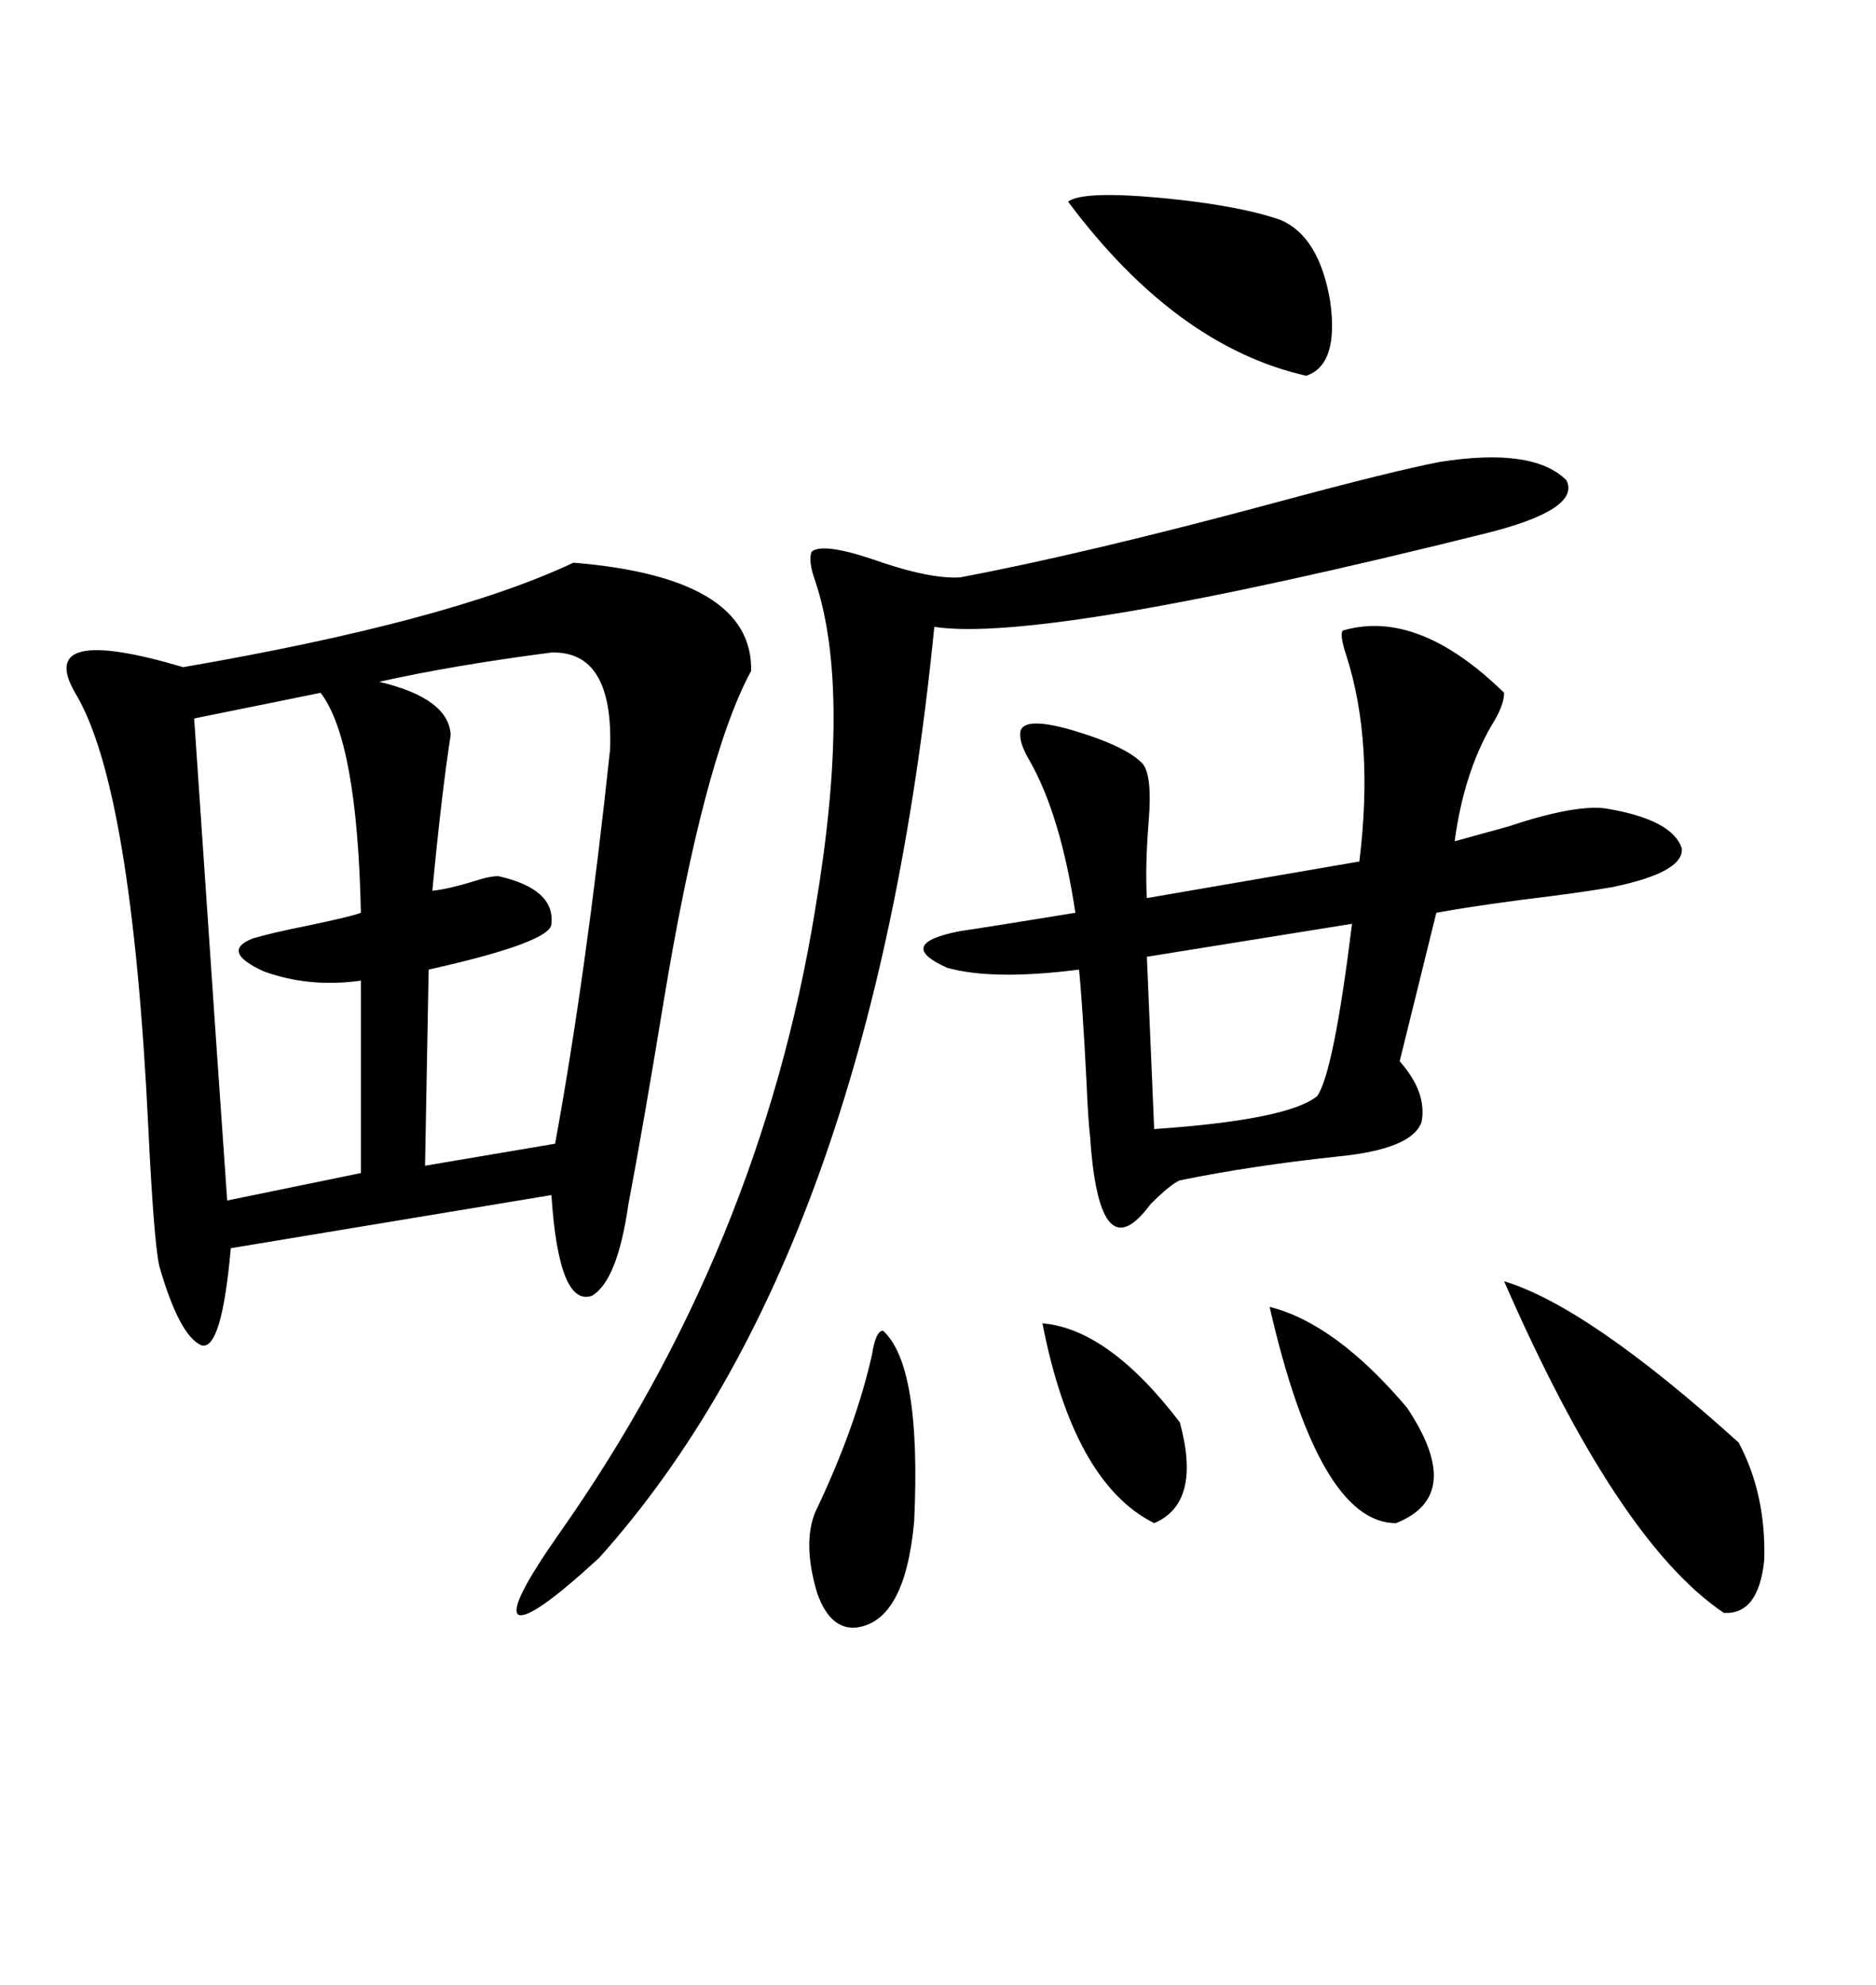 <svg xmlns="http://www.w3.org/2000/svg" xmlns:xlink="http://www.w3.org/1999/xlink" width="300" height="317.285"><path d="M91.70 89.94L91.70 89.94Q120.41 92.29 120.12 107.23L120.12 107.23Q112.50 121.29 106.05 160.55L106.05 160.55Q102.83 180.18 100.49 192.48L100.49 192.48Q98.73 204.79 94.63 207.13L94.63 207.13Q89.36 208.89 88.18 191.02L88.18 191.02L36.91 199.51Q35.45 215.92 32.23 215.04L32.23 215.04Q28.71 213.57 25.49 202.44L25.49 202.44Q24.61 198.63 23.73 180.47L23.73 180.47Q21.09 125.68 12.01 110.74L12.01 110.74Q5.57 99.61 29.30 106.64L29.30 106.64Q71.78 99.32 91.70 89.94ZM214.75 100.78L214.75 100.78Q226.76 97.27 240.53 110.74L240.53 110.74Q240.53 112.79 238.48 116.02L238.48 116.02Q234.08 123.63 232.62 134.47L232.62 134.47Q235.84 133.59 241.11 132.13L241.11 132.13Q251.66 128.61 256.64 129.20L256.64 129.20Q267.48 130.96 268.95 135.64L268.95 135.64Q269.24 139.45 257.81 141.80L257.81 141.80Q252.83 142.68 243.16 143.85L243.16 143.85Q234.38 145.02 229.69 145.90L229.69 145.90L223.83 169.63Q228.22 174.61 227.34 179.30L227.34 179.30Q225.88 183.69 213.87 184.86L213.87 184.86Q200.10 186.33 188.67 188.67L188.67 188.67Q187.21 189.26 183.98 192.48L183.98 192.48Q175.78 203.61 174.32 181.64L174.32 181.64Q174.02 179.30 173.73 172.56L173.73 172.56Q173.14 161.13 172.56 154.98L172.56 154.98Q158.79 156.74 151.46 154.69L151.46 154.69Q142.97 150.88 153.52 148.83L153.52 148.83Q157.62 148.24 171.97 145.90L171.97 145.90Q169.63 130.37 164.65 121.58L164.65 121.58Q162.89 118.65 163.18 116.89L163.18 116.89Q163.77 114.55 171.09 116.60L171.09 116.60Q180.18 119.24 182.81 122.17L182.81 122.17Q184.28 124.22 183.69 131.25L183.69 131.25Q183.11 138.57 183.40 143.55L183.40 143.55L217.38 137.70Q219.73 118.65 215.33 104.88L215.33 104.88Q214.16 101.37 214.75 100.78ZM230.27 73.83L230.27 73.83Q245.21 71.48 250.49 76.76L250.49 76.76Q252.83 81.45 237.60 85.25L237.60 85.25Q166.99 102.83 149.41 100.20L149.41 100.20Q139.45 200.39 95.80 249.02L95.80 249.02Q84.96 258.98 82.91 258.11L82.91 258.11Q81.15 256.93 89.36 245.21L89.36 245.21Q121.58 199.51 130.37 145.31L130.37 145.31Q136.23 110.45 130.37 92.87L130.37 92.87Q129.20 89.65 129.79 88.18L129.79 88.18Q131.54 86.72 139.45 89.36L139.45 89.36Q148.54 92.58 153.52 92.29L153.52 92.29Q173.73 88.48 204.20 80.27L204.20 80.27Q222.66 75.29 230.27 73.83ZM88.18 104.30L88.18 104.30Q72.36 106.35 60.64 108.98L60.64 108.98Q71.78 111.62 72.07 117.48L72.07 117.48Q70.61 126.86 69.14 142.38L69.14 142.38Q71.78 142.09 75.59 140.92L75.59 140.92Q78.22 140.04 79.69 140.04L79.69 140.04Q88.77 142.09 88.18 147.66L88.18 147.66Q88.18 150.59 68.55 154.98L68.55 154.98L67.97 186.33L88.77 182.81Q93.75 155.57 97.56 119.82L97.56 119.82Q98.14 104.00 88.18 104.30ZM51.27 110.74L51.27 110.74L31.05 114.84Q35.16 175.49 36.33 191.89L36.33 191.89L57.71 187.50L57.71 156.74Q49.51 157.91 42.19 155.27L42.19 155.27Q35.16 152.05 40.43 150L40.43 150Q43.36 149.12 49.22 147.95L49.22 147.95Q56.25 146.48 57.71 145.90L57.71 145.90Q57.13 118.36 51.27 110.74ZM240.53 204.79L240.53 204.79Q254.00 208.89 278.03 230.57L278.03 230.57Q282.42 238.77 282.13 249.32L282.13 249.32Q281.25 258.11 275.68 257.81L275.68 257.81Q258.69 246.39 240.53 204.79ZM216.21 147.66L216.21 147.66L183.40 152.93L184.57 180.47Q205.96 179.00 210.64 175.20L210.64 175.20Q213.28 171.39 216.21 147.66ZM170.80 32.23L170.80 32.23Q173.14 30.47 185.74 31.64L185.74 31.64Q198.05 32.81 204.79 35.16L204.79 35.16Q210.94 37.79 212.70 48.05L212.70 48.05Q214.16 58.30 208.89 60.06L208.89 60.06Q188.09 55.37 170.80 32.23ZM141.21 212.70L141.21 212.70Q147.36 218.26 146.19 243.16L146.19 243.16Q144.73 259.28 136.82 260.16L136.82 260.16Q132.71 260.45 130.66 254.59L130.66 254.59Q128.32 246.68 130.37 241.70L130.37 241.70Q136.82 228.22 139.45 216.50L139.45 216.50Q140.04 212.70 141.21 212.70ZM203.03 208.89L203.03 208.89Q213.57 211.52 225 225L225 225Q234.38 239.06 223.24 243.46L223.24 243.46Q210.94 243.46 203.03 208.89ZM166.70 211.52L166.70 211.52Q177.25 212.40 188.67 227.34L188.67 227.34Q192.19 240.23 184.57 243.46L184.57 243.46Q171.68 237.01 166.70 211.52Z"/></svg>